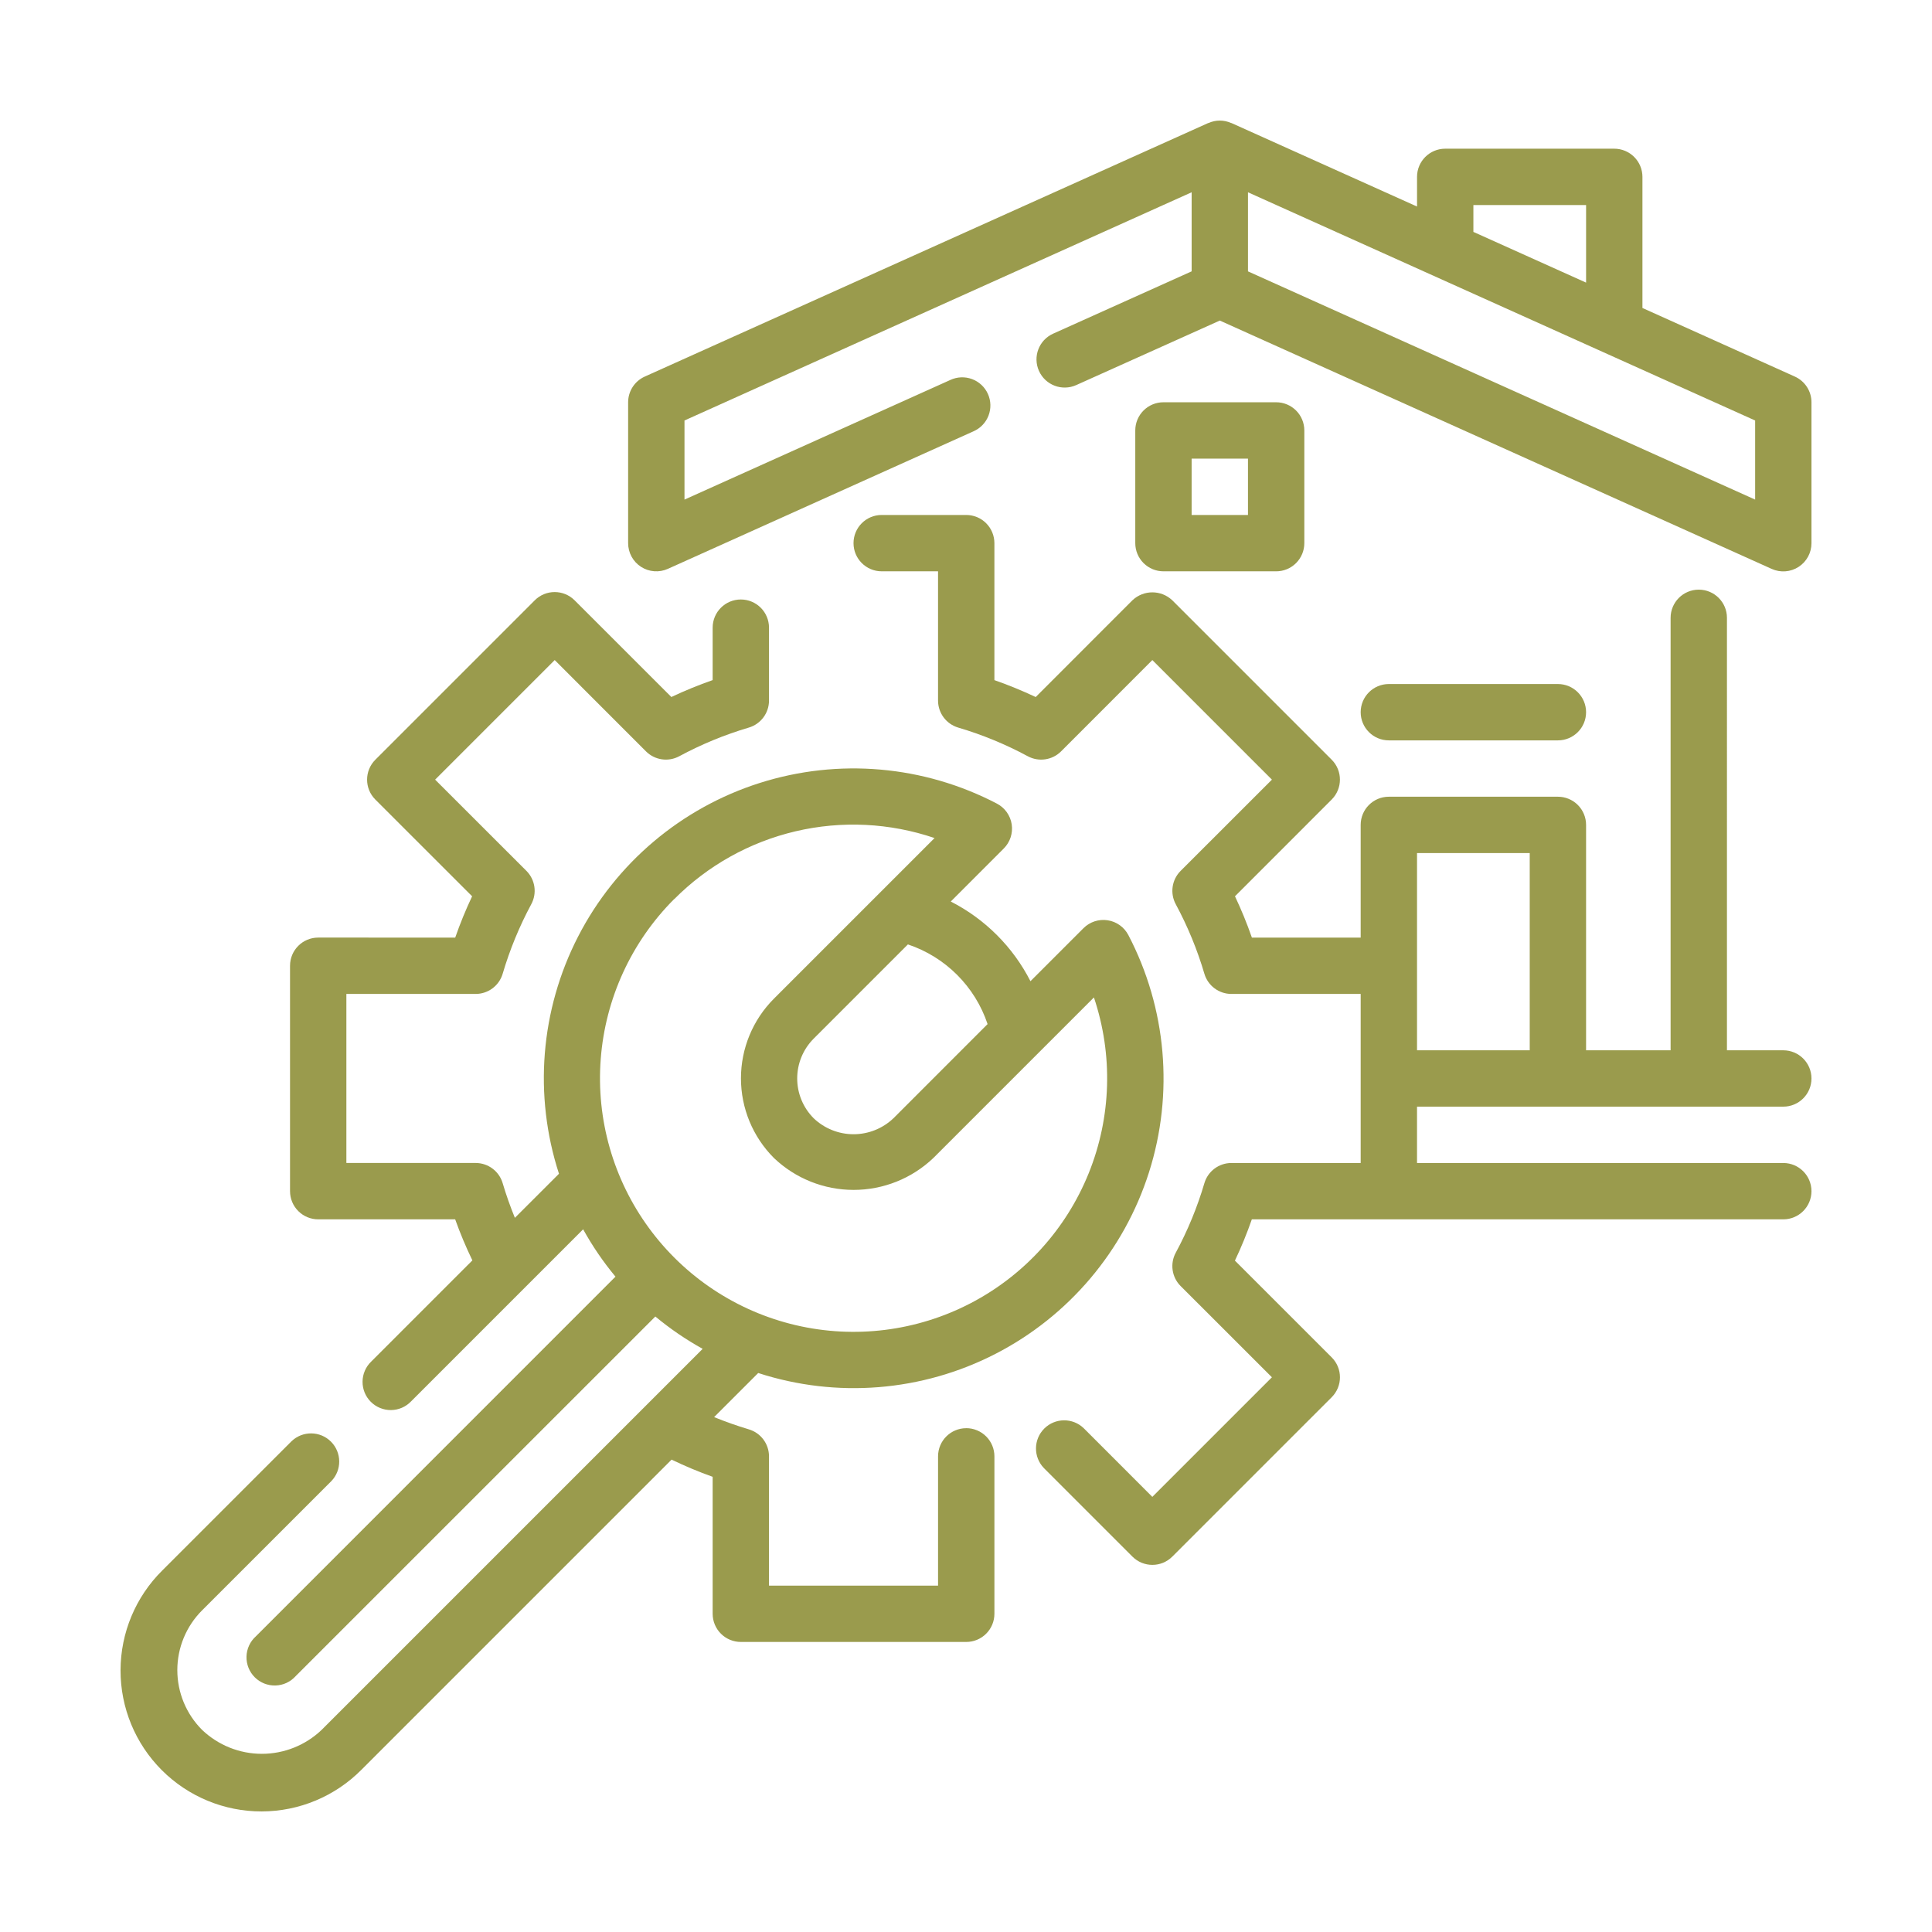 <?xml version="1.0" encoding="utf-8"?>
<!-- Generator: Adobe Illustrator 14.0.0, SVG Export Plug-In  -->
<!DOCTYPE svg PUBLIC "-//W3C//DTD SVG 1.1//EN" "http://www.w3.org/Graphics/SVG/1.1/DTD/svg11.dtd">
<svg version="1.1"
	 xmlns="http://www.w3.org/2000/svg" xmlns:xlink="http://www.w3.org/1999/xlink" xmlns:a="http://ns.adobe.com/AdobeSVGViewerExtensions/3.0/"
	 x="0px" y="0px" width="600px" height="600px" viewBox="-35.851 -27 600 600" enable-background="new -35.851 -27 600 600"
	 xml:space="preserve">
<defs>
</defs>
<path display="none" fill="#9A9B4D" d="M110.587,304.022h24.816v62.046h-24.816V304.022z"/>
<path display="none" fill="#9A9B4D" d="M110.587,210.955h24.816V273h-24.816V210.955z"/>
<path display="none" fill="#9A9B4D" d="M110.587,117.887h24.816v62.045h-24.816V117.887z"/>
<path display="none" fill="#9A9B4D" d="M185.041,304.022h24.816v62.046h-24.816V304.022z"/>
<path display="none" fill="#9A9B4D" d="M185.041,210.955h24.816V273h-24.816V210.955z"/>
<path display="none" fill="#9A9B4D" d="M185.041,117.887h24.816v62.045h-24.816V117.887z"/>
<path display="none" fill="#9A9B4D" d="M507.676,192.341H299.825V62.045H237.78V0H82.667v62.045H20.621V546h487.055V192.341z
	 M107.484,24.818H212.96v37.229H107.484V24.818z M185.041,521.182h-49.637v-93.068h49.637V521.182z M275.005,521.182h-65.148
	V403.295h-99.274l0.004,117.887H45.438V86.864h229.567V521.182z M482.858,521.182H299.824V217.159h183.034V521.182z"/>
<path display="none" fill="#9A9B4D" d="M417.711,434.317h24.815v62.046h-24.815V434.317z"/>
<path display="none" fill="#9A9B4D" d="M343.257,434.317h24.815v62.046h-24.815V434.317z"/>
<path display="none" fill="#9A9B4D" d="M417.711,341.249h24.815v62.046h-24.815V341.249z"/>
<path display="none" fill="#9A9B4D" d="M343.257,341.249h24.815v62.046h-24.815V341.249z"/>
<path display="none" fill="#9A9B4D" d="M417.711,248.182h24.815v62.045h-24.815V248.182z"/>
<path display="none" fill="#9A9B4D" d="M343.257,248.182h24.815v62.045h-24.815V248.182z"/>
<path fill="#9A9B4D" d="M360.469,150.43c2.32,0,4.547-0.922,6.188-2.563s2.563-3.867,2.563-6.188v-35
	c0-2.32-0.922-4.547-2.563-6.188s-3.867-2.563-6.188-2.563h-35c-4.832,0-8.75,3.918-8.75,8.75v35c0,2.32,0.922,4.547,2.563,6.188
	s3.867,2.563,6.188,2.563H360.469z M334.219,115.43h17.5v17.5h-17.5V115.43z"/>
<path fill="#9A9B4D" d="M395.469,202.93h52.5c4.832,0,8.75-3.918,8.75-8.75s-3.918-8.75-8.75-8.75h-52.5
	c-4.832,0-8.75,3.918-8.75,8.75S390.637,202.93,395.469,202.93z"/>
<path fill="#9A9B4D" d="M517.969,316.68c4.832,0,8.75-3.918,8.75-8.75s-3.918-8.75-8.75-8.75h-17.5V164.87
	c0-4.832-3.918-8.75-8.75-8.75s-8.75,3.918-8.75,8.75v134.31h-26.25v-70c0-2.32-0.922-4.547-2.563-6.188s-3.867-2.563-6.188-2.563
	h-52.5c-4.832,0-8.75,3.918-8.75,8.75v35h-33.785c-1.52-4.367-3.27-8.648-5.25-12.828l30.031-30.047
	c3.414-3.418,3.414-8.957,0-12.371l-49.508-49.508c-3.469-3.285-8.902-3.285-12.371,0l-30.039,30.047
	c-4.184-1.973-8.465-3.723-12.828-5.25V141.68c0-2.32-0.922-4.547-2.563-6.188s-3.867-2.563-6.188-2.563h-26.25
	c-4.832,0-8.75,3.918-8.75,8.75s3.918,8.75,8.75,8.75h17.5v40.137c0,3.875,2.543,7.285,6.258,8.391
	c7.488,2.211,14.727,5.195,21.602,8.898c3.406,1.84,7.617,1.227,10.353-1.512l28.34-28.352l37.137,37.137l-28.358,28.34
	c-2.734,2.738-3.348,6.949-1.504,10.352c3.703,6.875,6.684,14.113,8.891,21.602c1.102,3.715,4.516,6.258,8.391,6.258h40.145v52.5
	h-40.145c-3.875,0-7.289,2.543-8.391,6.258c-2.203,7.488-5.184,14.724-8.891,21.595c-1.848,3.406-1.234,7.621,1.504,10.358
	l28.358,28.34l-37.137,37.137l-21.305-21.315c-3.434-3.316-8.891-3.266-12.267,0.109c-3.375,3.375-3.422,8.832-0.105,12.266
	l27.5,27.5c3.418,3.414,8.957,3.414,12.371,0l49.508-49.508c3.418-3.418,3.418-8.957,0-12.371l-30.055-30.047
	c1.98-4.176,3.73-8.457,5.25-12.82h165.05c4.832,0,8.75-3.918,8.75-8.75s-3.918-8.75-8.75-8.75h-113.75v-17.5L517.969,316.68z
	 M404.219,237.93h35v61.25h-35V237.93z"/>
<path fill="#9A9B4D" d="M521.559,89.95l-47.336-21.305V27.93c0-2.32-0.922-4.547-2.563-6.188s-3.867-2.563-6.188-2.563h-52.5
	c-4.832,0-8.75,3.918-8.75,8.75v9.215L346.559,11.2h-0.086c-2.227-1.004-4.773-1.004-7,0h-0.086l-175,78.75
	c-3.145,1.415-5.164,4.536-5.164,7.981v43.75c0,2.969,1.504,5.734,3.996,7.348c2.496,1.609,5.633,1.848,8.34,0.633l94.902-42.707
	v-0.004c2.148-0.93,3.832-2.684,4.676-4.867c0.844-2.18,0.777-4.609-0.18-6.742c-0.961-2.137-2.734-3.797-4.926-4.613
	c-2.195-0.816-4.621-0.723-6.742,0.266l-82.566,37.16v-24.57l157.5-70.875V57.27l-43.016,19.355c-4.41,1.98-6.379,7.16-4.395,11.57
	c1.98,4.41,7.16,6.379,11.57,4.398l44.59-20.039l171.41,77.133c2.71,1.219,5.855,0.977,8.348-0.641
	c2.496-1.621,3.996-4.395,3.988-7.367V97.93c0-3.445-2.02-6.566-5.164-7.98L521.559,89.95z M421.723,36.68h35v24.09l-35-15.75V36.68
	z M509.223,128.153l-157.5-70.875V32.716l157.5,70.875V128.153z"/>
<path fill="#9A9B4D" d="M264.219,416.54c-4.832,0-8.75,3.918-8.75,8.75v40.137h-52.5V425.29c0-3.875-2.543-7.285-6.258-8.391
	c-3.691-1.102-7.289-2.379-10.789-3.806l13.695-13.694c24.367,7.91,50.883,5.777,73.664-5.934
	c22.785-11.711,39.961-32.026,47.711-56.44c7.75-24.418,5.441-50.918-6.418-73.625c-1.289-2.473-3.676-4.18-6.434-4.602
	c-2.754-0.422-5.543,0.492-7.512,2.465l-16.461,16.46c-5.434-10.652-14.095-19.312-24.746-24.746l16.457-16.47h0.004
	c1.969-1.969,2.879-4.758,2.461-7.508c-0.422-2.754-2.129-5.141-4.598-6.43c-22.707-11.858-49.207-14.168-73.625-6.418
	c-24.414,7.75-44.73,24.927-56.441,47.711c-11.711,22.781-13.844,49.297-5.934,73.664l-13.695,13.685
	c-1.426-3.5-2.703-7.086-3.797-10.781v0.004c-1.102-3.715-4.516-6.258-8.391-6.258H71.719v-52.5h40.145
	c3.875,0,7.289-2.543,8.391-6.258c2.211-7.488,5.184-14.726,8.883-21.601c1.844-3.402,1.234-7.613-1.496-10.353l-28.359-28.34
	l37.137-37.138l28.34,28.353c2.734,2.738,6.945,3.352,10.352,1.512c6.875-3.703,14.113-6.688,21.602-8.898
	c3.715-1.105,6.258-4.516,6.258-8.391v-22.637c0-4.832-3.918-8.75-8.75-8.75s-8.75,3.918-8.75,8.75v16.285
	c-4.363,1.527-8.645,3.277-12.828,5.25l-30.047-30.03c-3.418-3.414-8.957-3.414-12.371,0l-49.508,49.508
	c-3.418,3.418-3.418,8.957,0,12.371l30.055,30.039c-1.977,4.18-3.731,8.461-5.25,12.827H62.971c-4.832,0-8.75,3.919-8.75,8.75v70
	c0,2.32,0.922,4.548,2.563,6.188c1.641,1.641,3.867,2.563,6.188,2.563h42.535c1.551,4.345,3.336,8.599,5.344,12.75l-31.438,31.438
	c-1.688,1.629-2.652,3.871-2.672,6.22c-0.02,2.348,0.902,4.602,2.563,6.261c1.66,1.661,3.918,2.582,6.266,2.563
	c2.344-0.02,4.586-0.98,6.215-2.672l53.461-53.461h0.004c2.879,5.203,6.242,10.125,10.043,14.699l-111.68,111.7
	c-1.793,1.602-2.848,3.875-2.914,6.277c-0.066,2.406,0.859,4.73,2.559,6.434c1.703,1.699,4.027,2.625,6.434,2.559
	c2.402-0.066,4.676-1.121,6.277-2.914l111.7-111.68c4.574,3.801,9.496,7.164,14.699,10.043l-118.34,118.34
	c-5.004,4.769-11.648,7.43-18.559,7.43s-13.555-2.661-18.559-7.43c-4.926-4.922-7.695-11.603-7.695-18.566s2.77-13.646,7.695-18.566
	l40.129-40.116v-0.004c3.313-3.434,3.266-8.891-0.109-12.267c-3.375-3.375-8.832-3.422-12.266-0.105l-40.125,40.117
	c-8.266,8.191-12.93,19.34-12.957,30.977c-0.027,11.634,4.582,22.802,12.812,31.031c8.227,8.23,19.391,12.844,31.027,12.82
	c11.637-0.023,22.785-4.684,30.977-12.945l96.312-96.312c4.156,2.004,8.414,3.785,12.758,5.336v42.535
	c0,2.32,0.922,4.547,2.563,6.188c1.641,1.64,3.867,2.563,6.188,2.563h70c2.32,0,4.547-0.922,6.188-2.563s2.563-3.867,2.563-6.188
	v-48.888c0-2.32-0.922-4.547-2.563-6.188s-3.867-2.563-6.188-2.563L264.219,416.54z M270.852,291.039l-29.25,29.263v-0.004
	c-3.34,3.176-7.77,4.949-12.375,4.949s-9.035-1.773-12.371-4.949c-3.285-3.281-5.129-7.734-5.129-12.375
	c0-4.645,1.844-9.094,5.129-12.379l29.25-29.25C257.782,270.201,266.946,279.363,270.852,291.039L270.852,291.039z M173.543,252.231
	c10.344-10.414,23.41-17.715,37.703-21.07c14.293-3.352,29.238-2.625,43.137,2.102l-49.875,49.875
	c-6.563,6.563-10.25,15.47-10.25,24.75c0,9.281,3.688,18.185,10.25,24.75c6.672,6.355,15.531,9.898,24.746,9.898
	s18.073-3.543,24.746-9.898l49.875-49.875c5.988,17.813,5.414,37.181-1.625,54.605c-7.039,17.422-20.078,31.758-36.763,40.41
	c-16.684,8.648-35.91,11.051-54.211,6.766c-18.297-4.285-34.461-14.973-45.566-30.133c-11.109-15.156-16.43-33.789-15-52.527
	s9.512-36.351,22.789-49.652H173.543z"/>
<path display="none" fill="#9A9B4D" d="M434.401,497H312c-4.801,0-8-3.199-8-8V277.801c0-4.801,3.199-8,8-8h122.4
	c4.801,0,8,3.199,8,8V489C442.401,493.801,439.202,497,434.401,497z M320,481h106.4V285.801H320V481z"/>
<path display="none" fill="#9A9B4D" d="M520,193.8H153.601c-3.199,0-6.398-2.398-7.199-4.801c-0.801-3.199,0-6.398,2.398-8.801
	L331.2,11.399c3.199-3.199,8-3.199,11.199,0l183.201,168.8c2.396,2.398,3.199,5.602,2.396,8.801
	C526.399,192.199,523.2,193.8,520,193.8L520,193.8z M173.601,177.8h325.601l-162.4-149.6L173.601,177.8z"/>
<path display="none" fill="#9A9B4D" d="M492.801,497h-228.8c-4.801,0-8-3.199-8-8s3.199-8,8-8h220.8V193.8h-296.8v86.399
	c0,4.801-3.199,8-8,8s-8-3.199-8-8V185.8c0-4.801,3.199-8,8-8h312.8c4.801,0,8,3.199,8,8V489
	C500.801,493.801,497.602,497,492.801,497z"/>
<path display="none" fill="#9A9B4D" d="M180.001,231.4h-172c-2.398,0-4.801-1.602-6.398-3.199c-1.602-2.398-1.602-4.801-0.801-7.199
	l56-160.8c0.801-3.199,4-5.598,7.199-5.598h223.201c4.801,0,8,3.199,8,8s-3.199,8-8,8H69.601l-50.402,144.8h160.8
	c4.801,0,8,3.199,8,8c0,4-3.199,8-8,8L180.001,231.4z"/>
<path display="none" fill="#9A9B4D" d="M8.001,365c-4.801,0-8-3.199-8-8V223.4c0-4.801,3.199-8,8-8s8,3.199,8,8V357
	C16.001,361,12.802,365,8.001,365z"/>
<path display="none" fill="#9A9B4D" d="M401.6,411.4c-4.801,0-8-3.199-8-8v-15.199c0-4.801,3.199-8,8-8s8,3.199,8,8V403.4
	C409.6,407.4,405.6,411.4,401.6,411.4z"/>
<path display="none" fill="#9A9B4D" d="M472.801,149.8c-4.801,0-8-3.199-8-8V44.199H443.2v63.199c0,4.801-3.199,8-8,8s-8-3.199-8-8
	V36.199c0-4.801,3.199-8,8-8h37.602c4.801,0,8,3.199,8,8v105.6c0,4.801-4,8-8,8V149.8z"/>
<path display="none" fill="#9A9B4D" d="M152.801,537H124c-4,0-7.199-3.199-8-7.199l-3.199-24c-12-2.398-22.398-7.199-32.801-13.602
	l-19.199,14.398c-3.199,2.398-8,2.398-10.398-0.801l-20-20c-3.199-3.199-3.199-7.199-0.801-10.398L44.801,457
	c-6.398-10.398-11.199-21.602-13.602-32.801l-24-3.199c-4-0.801-7.199-4-7.199-8v-28.801c0-4,3.199-7.199,7.199-8l24-3.199
	c2.398-12,7.199-22.398,13.602-32.801L29.602,321c-2.398-3.199-2.398-8,0.801-10.398l20-20c3.199-3.199,7.199-3.199,10.398-0.801
	L80,304.199c10.398-6.398,21.602-11.199,32.801-13.602l3.199-24c0.801-4,4-7.199,8-7.199h28.801c4,0,7.199,3.199,8,7.199l3.199,24
	c12,2.398,22.398,7.199,32.801,13.602L216,289.801c3.199-2.398,8-2.398,10.398,0.801l20,20c3.199,3.199,3.199,7.199,0.801,10.398
	l-14.398,19.199C239.199,350.598,244,361.801,246.403,373l24,3.199c4,0.801,7.199,4,7.199,8V413c0,4-3.199,7.199-7.199,8l-24,3.199
	c-2.398,12-7.199,22.398-13.603,32.801l14.398,19.199c2.398,3.199,2.398,8-0.801,10.398l-20,20
	c-3.199,3.199-7.199,3.199-10.398,0.801L196.801,493c-10.398,6.398-21.602,11.199-32.801,13.602l-3.199,24
	C160,533.801,156.801,537,152.801,537L152.801,537z M131.199,521h14.398l3.199-22.398c0.801-3.199,3.199-6.398,6.398-7.199
	c13.602-2.396,26.398-8,37.602-15.197c3.199-1.602,6.398-1.602,9.602,0L220,489.807l10.398-10.398L216,461.803
	c-2.398-2.398-2.398-6.398,0-9.602c8-11.199,12.801-24,15.199-37.602c0.801-3.199,3.199-6.398,7.199-6.398l22.397-3.199v-14.398
	l-22.397-3.199c-3.199-0.801-6.398-3.199-7.199-6.398c-2.398-13.602-8-26.398-15.199-37.602c-2.398-3.199-1.602-6.398,0-9.602
	l13.603-17.602l-10.398-10.398l-17.602,15.199c-2.398,2.398-6.398,2.398-9.602,0c-11.199-8-24-12.801-37.602-15.199
	c-3.199-0.801-6.398-3.199-6.398-7.199l-3.199-22.398h-14.398L128,298.604c0,3.199-3.199,6.398-6.398,6.398
	C108,307.4,95.204,313.002,84,320.201c-3.199,1.602-6.398,1.602-9.602,0L56.797,306.6l-10.398,10.396L60,334.6
	c2.398,2.398,2.398,6.398,0,9.602c-8,11.199-12.801,24-15.199,37.602c-0.801,3.199-3.199,6.398-7.199,6.398L16,391.4v14.398
	l22.398,3.203c3.199,0.801,6.398,3.199,7.199,6.398c2.398,13.602,8,26.396,15.199,37.602c2.398,3.199,1.602,6.398,0,9.602
	l-13.602,17.602l10.398,10.398l17.602-13.602c2.398-2.398,6.398-2.398,9.602,0c11.199,8,24,12.801,37.602,15.199
	c3.199,0.801,6.398,3.199,6.398,7.199L131.199,521z"/>
<path display="none" fill="#9A9B4D" d="M138.401,466.6c-37.602,0-68-30.396-68-68c0-37.602,30.398-68,68-68s68,30.398,68,68
	C206.401,436.199,176.003,466.6,138.401,466.6z M138.401,346.6c-28.801,0-52,23.199-52,52c0,28.803,23.199,52,52,52
	c28.801,0,52-23.197,52-52C190.401,369.799,167.202,346.6,138.401,346.6z"/>
</svg>
